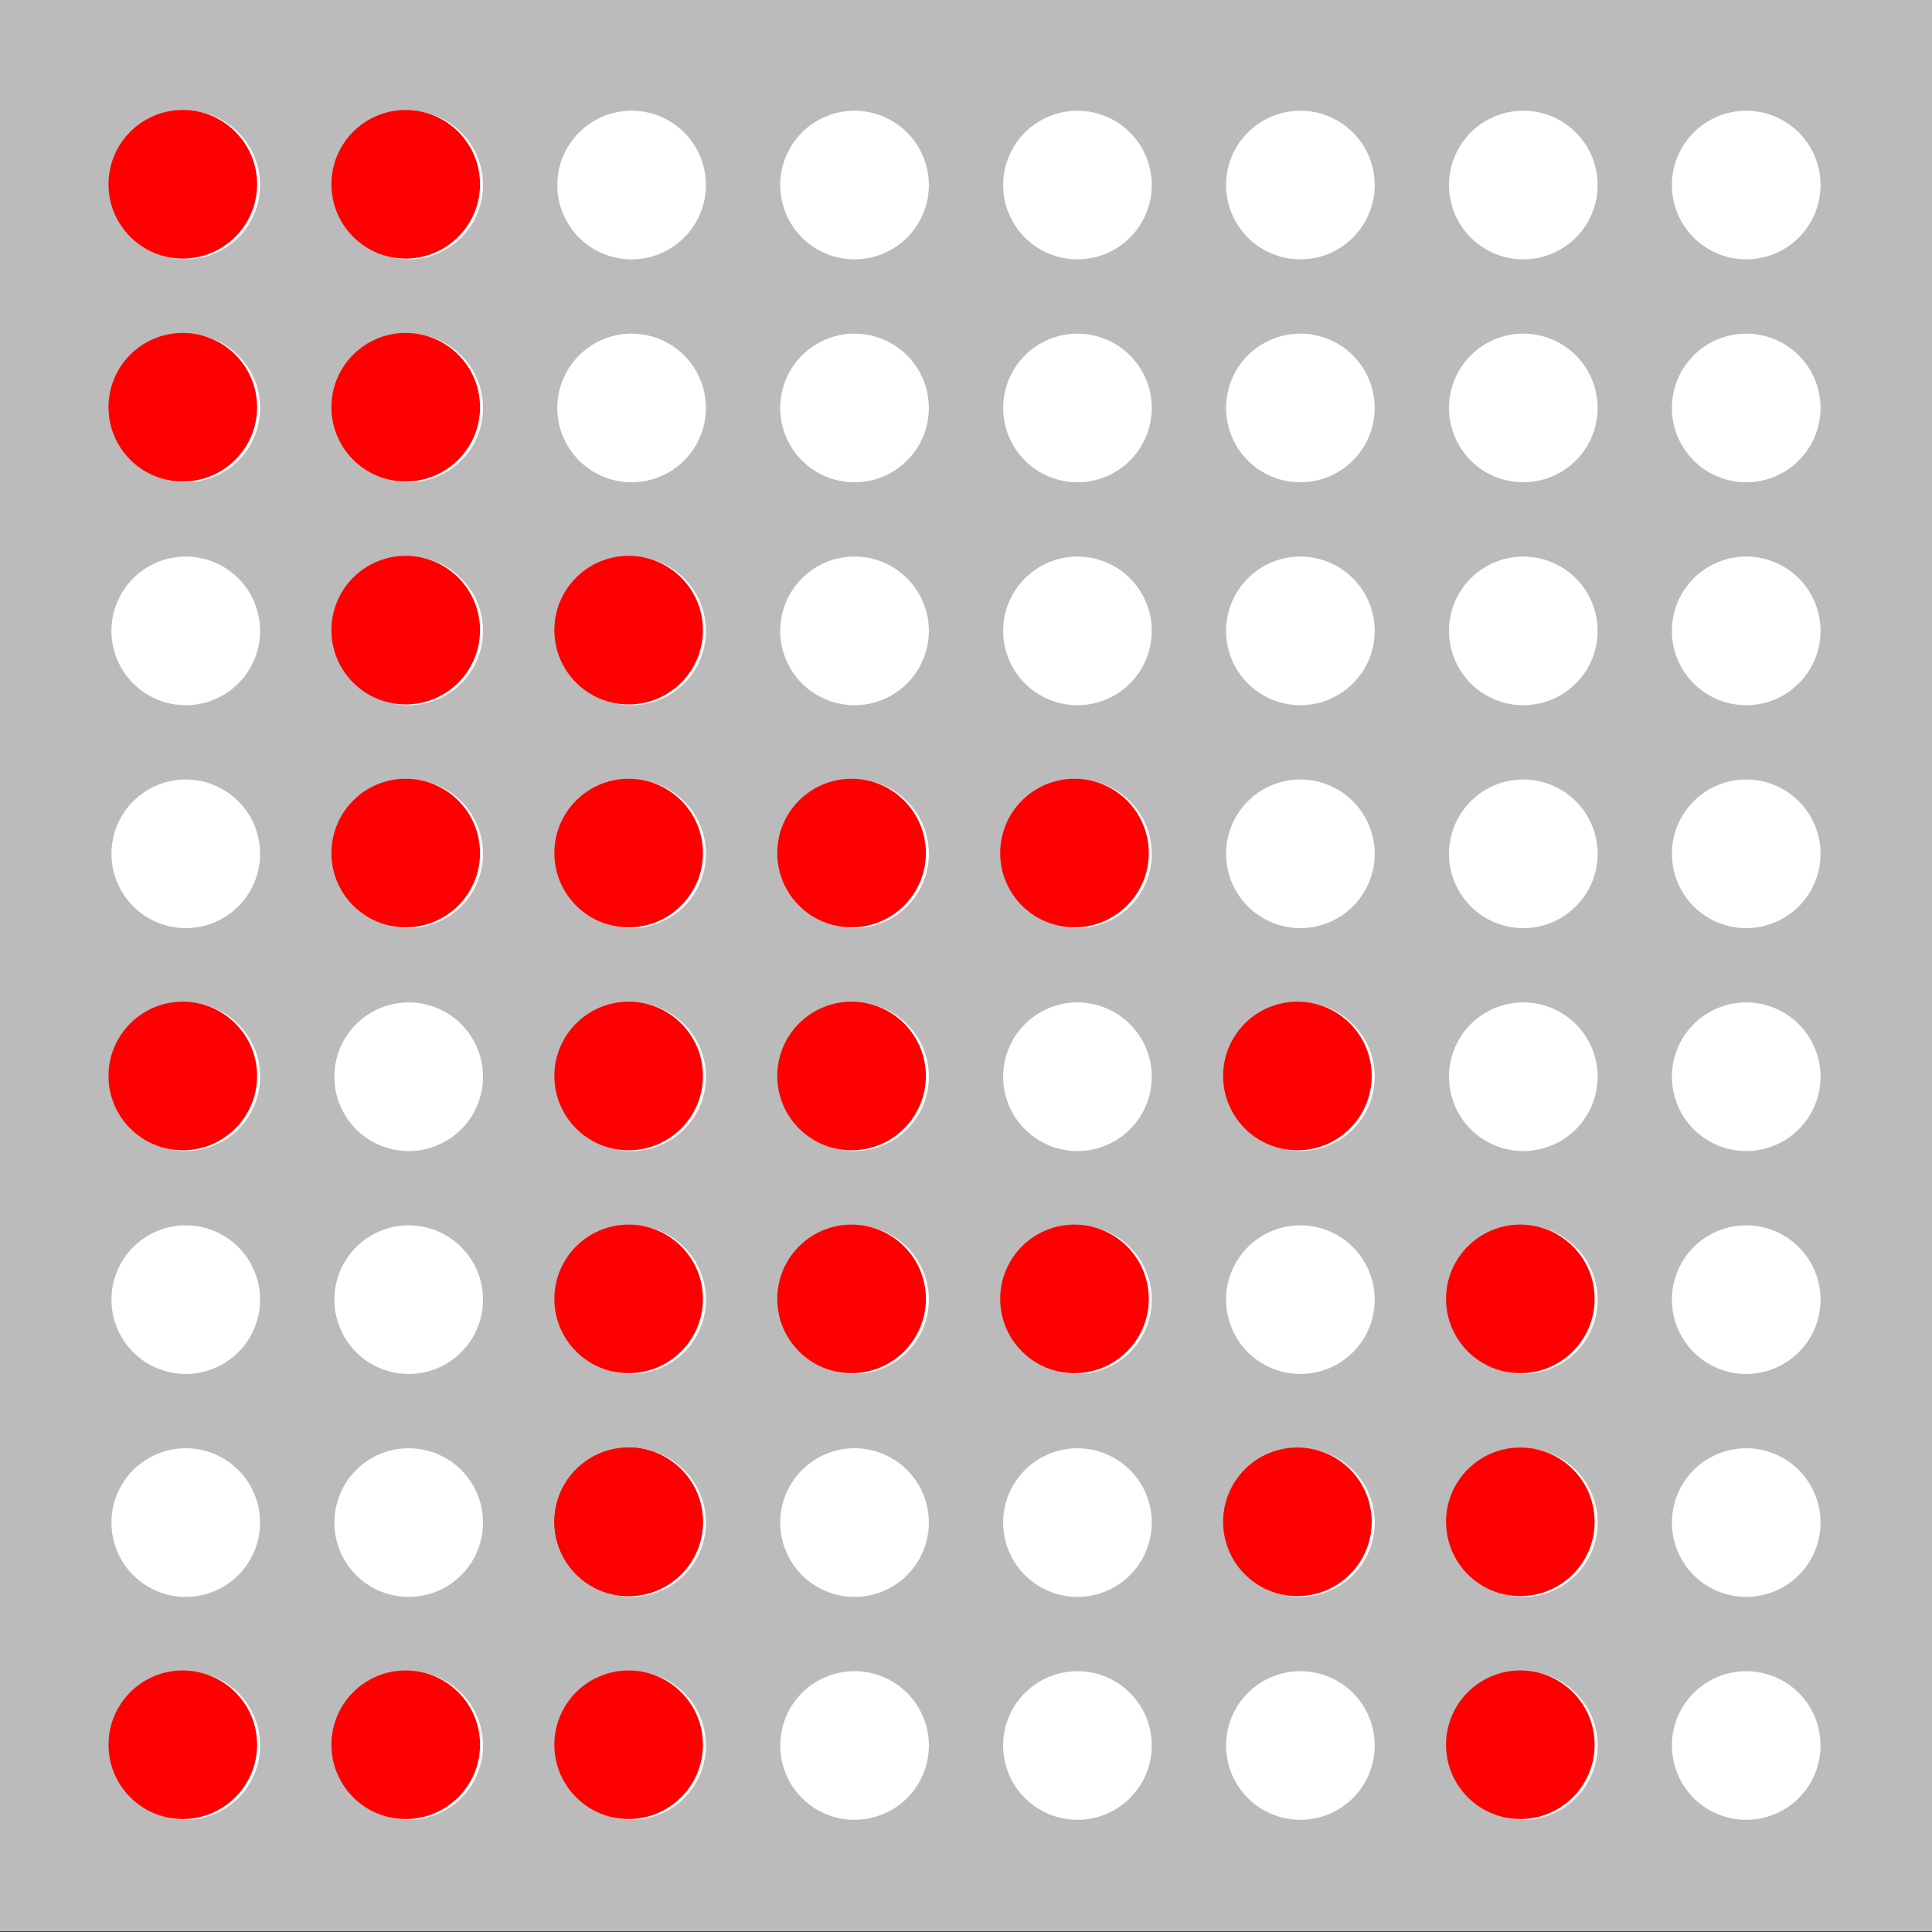 <svg width="130" height="130" xmlns="http://www.w3.org/2000/svg" xmlns:svg="http://www.w3.org/2000/svg">
 <rect width="100%" height="100%" fill="#333333" stroke="none"/>
 <g>
  <title>Layer 1</title>
  <g id="s_200">
   <g id="s_134">
    <rect y="-0.049" x="0" width="130" id="s_135" height="130" fill="#bbbbbb"/>
   </g>
   <path id="s_133" fill="#ffffff" d="m122.5,117.451a5,5 0 0 0 -10,0a5,5 0 0 0 10,0m-15,0a5,5 0 0 0 -10,0a5,5 0 0 0 10,0m-15,0a5,5 0 0 0 -10,0a5,5 0 0 0 10,0m-15,0a5,5 0 0 0 -10,0a5,5 0 0 0 10,0m-15,0a5,5 0 0 0 -10,0a5,5 0 0 0 10,0m-15,0a5,5 0 0 0 -10,0a5,5 0 0 0 10,0m-15,0a5,5 0 0 0 -10,0a5,5 0 0 0 10,0m-15,0a5,5 0 0 0 -10,0a5,5 0 0 0 10,0m105,-15a5,5 0 0 0 -10,0a5,5 0 0 0 10,0m-15,0a5,5 0 0 0 -10,0a5,5 0 0 0 10,0m-15,0a5,5 0 0 0 -10,0a5,5 0 0 0 10,0m-15,0a5,5 0 0 0 -10,0a5,5 0 0 0 10,0m-15,0a5,5 0 0 0 -10,0a5,5 0 0 0 10,0m-15,0a5,5 0 0 0 -10,0a5,5 0 0 0 10,0m-15,0a5,5 0 0 0 -10,0a5,5 0 0 0 10,0m-15,0a5,5 0 0 0 -10,0a5,5 0 0 0 10,0m105,-15a5,5 0 0 0 -10,0a5,5 0 0 0 10,0m-15,0a5,5 0 0 0 -10,0a5,5 0 0 0 10,0m-15,0a5,5 0 0 0 -10,0a5,5 0 0 0 10,0m-15,0a5,5 0 0 0 -10,0a5,5 0 0 0 10,0m-15,0a5,5 0 0 0 -10,0a5,5 0 0 0 10,0m-15,0a5,5 0 0 0 -10,0a5,5 0 0 0 10,0m-15,0a5,5 0 0 0 -10,0a5,5 0 0 0 10,0m-15,0a5,5 0 0 0 -10,0a5,5 0 0 0 10,0m105,-15a5,5 0 0 0 -10,0a5,5 0 0 0 10,0m-15,0a5,5 0 0 0 -10,0a5,5 0 0 0 10,0m-15,0a5,5 0 0 0 -10,0a5,5 0 0 0 10,0m-15,0a5,5 0 0 0 -10,0a5,5 0 0 0 10,0m-15,0a5,5 0 0 0 -10,0a5,5 0 0 0 10,0m-15,0a5,5 0 0 0 -10,0a5,5 0 0 0 10,0m-15,0a5,5 0 0 0 -10,0a5,5 0 0 0 10,0m-15,0a5,5 0 0 0 -10,0a5,5 0 0 0 10,0m105,-15a5,5 0 0 0 -10,0a5,5 0 0 0 10,0m-15,0a5,5 0 0 0 -10,0a5,5 0 0 0 10,0m-15,0a5,5 0 0 0 -10,0a5,5 0 0 0 10,0m-15,0a5,5 0 0 0 -10,0a5,5 0 0 0 10,0m-15,0a5,5 0 0 0 -10,0a5,5 0 0 0 10,0m-15,0a5,5 0 0 0 -10,0a5,5 0 0 0 10,0m-15,0a5,5 0 0 0 -10,0a5,5 0 0 0 10,0m-15,0a5,5 0 0 0 -10,0a5,5 0 0 0 10,0m105,-15a5,5 0 0 0 -10,0a5,5 0 0 0 10,0m-15,0a5,5 0 0 0 -10,0a5,5 0 0 0 10,0m-15,0a5,5 0 0 0 -10,0a5,5 0 0 0 10,0m-15,0a5,5 0 0 0 -10,0a5,5 0 0 0 10,0m-15,0a5,5 0 0 0 -10,0a5,5 0 0 0 10,0m-15,0a5,5 0 0 0 -10,0a5,5 0 0 0 10,0m-15,0a5,5 0 0 0 -10,0a5,5 0 0 0 10,0m-15,0a5,5 0 0 0 -10,0a5,5 0 0 0 10,0m105,-15a5,5 0 0 0 -10,0a5,5 0 0 0 10,0m-15,0a5,5 0 0 0 -10,0a5,5 0 0 0 10,0m-15,0a5,5 0 0 0 -10,0a5,5 0 0 0 10,0m-15,0a5,5 0 0 0 -10,0a5,5 0 0 0 10,0m-15,0a5,5 0 0 0 -10,0a5,5 0 0 0 10,0m-15,0a5,5 0 0 0 -10,0a5,5 0 0 0 10,0m-15,0a5,5 0 0 0 -10,0a5,5 0 0 0 10,0m-15,0a5,5 0 0 0 -10,0a5,5 0 0 0 10,0m105,-15a5,5 0 0 0 -10,0a5,5 0 0 0 10,0m-15,0a5,5 0 0 0 -10,0a5,5 0 0 0 10,0m-15,0a5,5 0 0 0 -10,0a5,5 0 0 0 10,0m-15,0a5,5 0 0 0 -10,0a5,5 0 0 0 10,0m-15,0a5,5 0 0 0 -10,0a5,5 0 0 0 10,0m-15,0a5,5 0 0 0 -10,0a5,5 0 0 0 10,0m-15,0a5,5 0 0 0 -10,0a5,5 0 0 0 10,0m-15,0a5,5 0 0 0 -10,0a5,5 0 0 0 10,0"/>
  </g>
  <circle cx="42.3" cy="102.4" fill="#ff0000" stroke-width="1.5" r="5" id="Ci1"/>
  <circle cx="27.3" cy="12.4" fill="#ff0000" stroke-width="1.5" r="5" id="s_201"/>
  <circle cx="27.3" cy="27.4" fill="#ff0000" stroke-width="1.5" r="5" id="s_202"/>
  <circle cx="57.3" cy="72.4" fill="#ff0000" stroke-width="1.5" r="5" id="s_203"/>
  <circle cx="102.3" cy="87.4" fill="#ff0000" stroke-width="1.5" r="5" id="s_205"/>
  <circle cx="12.3" cy="12.4" fill="#ff0000" stroke-width="1.5" r="5" id="s_206"/>
  <circle id="s_1" cx="42.3" cy="72.4" fill="#ff0000" stroke-width="1.5" r="5"/>
  <circle id="s_2" cx="102.3" cy="102.4" fill="#ff0000" stroke-width="1.5" r="5"/>
  <circle id="s_3" cx="72.3" cy="87.4" fill="#ff0000" stroke-width="1.5" r="5"/>
  <circle id="s_5" cx="12.3" cy="27.4" fill="#ff0000" stroke-width="1.5" r="5"/>
  <circle id="s_6" cx="87.3" cy="72.4" fill="#ff0000" stroke-width="1.5" r="5"/>
  <circle id="s_7" cx="12.3" cy="72.4" fill="#ff0000" stroke-width="1.5" r="5"/>
  <circle id="s_8" cx="27.3" cy="42.4" fill="#ff0000" stroke-width="1.5" r="5"/>
  <circle id="s_9" cx="27.3" cy="57.4" fill="#ff0000" stroke-width="1.5" r="5"/>
  <circle id="s_10" cx="42.3" cy="42.4" fill="#ff0000" stroke-width="1.5" r="5"/>
  <circle id="s_11" cx="42.3" cy="57.4" fill="#ff0000" stroke-width="1.5" r="5"/>
  <circle id="s_12" cx="57.3" cy="57.4" fill="#ff0000" stroke-width="1.5" r="5"/>
  <circle id="s_13" cx="42.3" cy="117.4" fill="#ff0000" stroke-width="1.5" r="5"/>
  <circle id="s_14" cx="27.3" cy="117.4" fill="#ff0000" stroke-width="1.5" r="5"/>
  <circle id="s_15" cx="42.3" cy="87.4" fill="#ff0000" stroke-width="1.5" r="5"/>
  <circle id="s_16" cx="12.3" cy="117.4" fill="#ff0000" stroke-width="1.5" r="5"/>
  <circle id="s_17" cx="42.3" cy="102.4" fill="#ff0000" stroke-width="1.5" r="5"/>
  <circle id="s_18" cx="57.3" cy="87.4" fill="#ff0000" stroke-width="1.5" r="5"/>
  <circle id="s_19" cx="72.3" cy="57.4" fill="#ff0000" stroke-width="1.5" r="5"/>
  <circle id="s_20" cx="102.3" cy="117.4" fill="#ff0000" stroke-width="1.5" r="5"/>
  <circle id="s_21" cx="87.3" cy="102.4" fill="#ff0000" stroke-width="1.5" r="5"/>
 </g>
</svg>